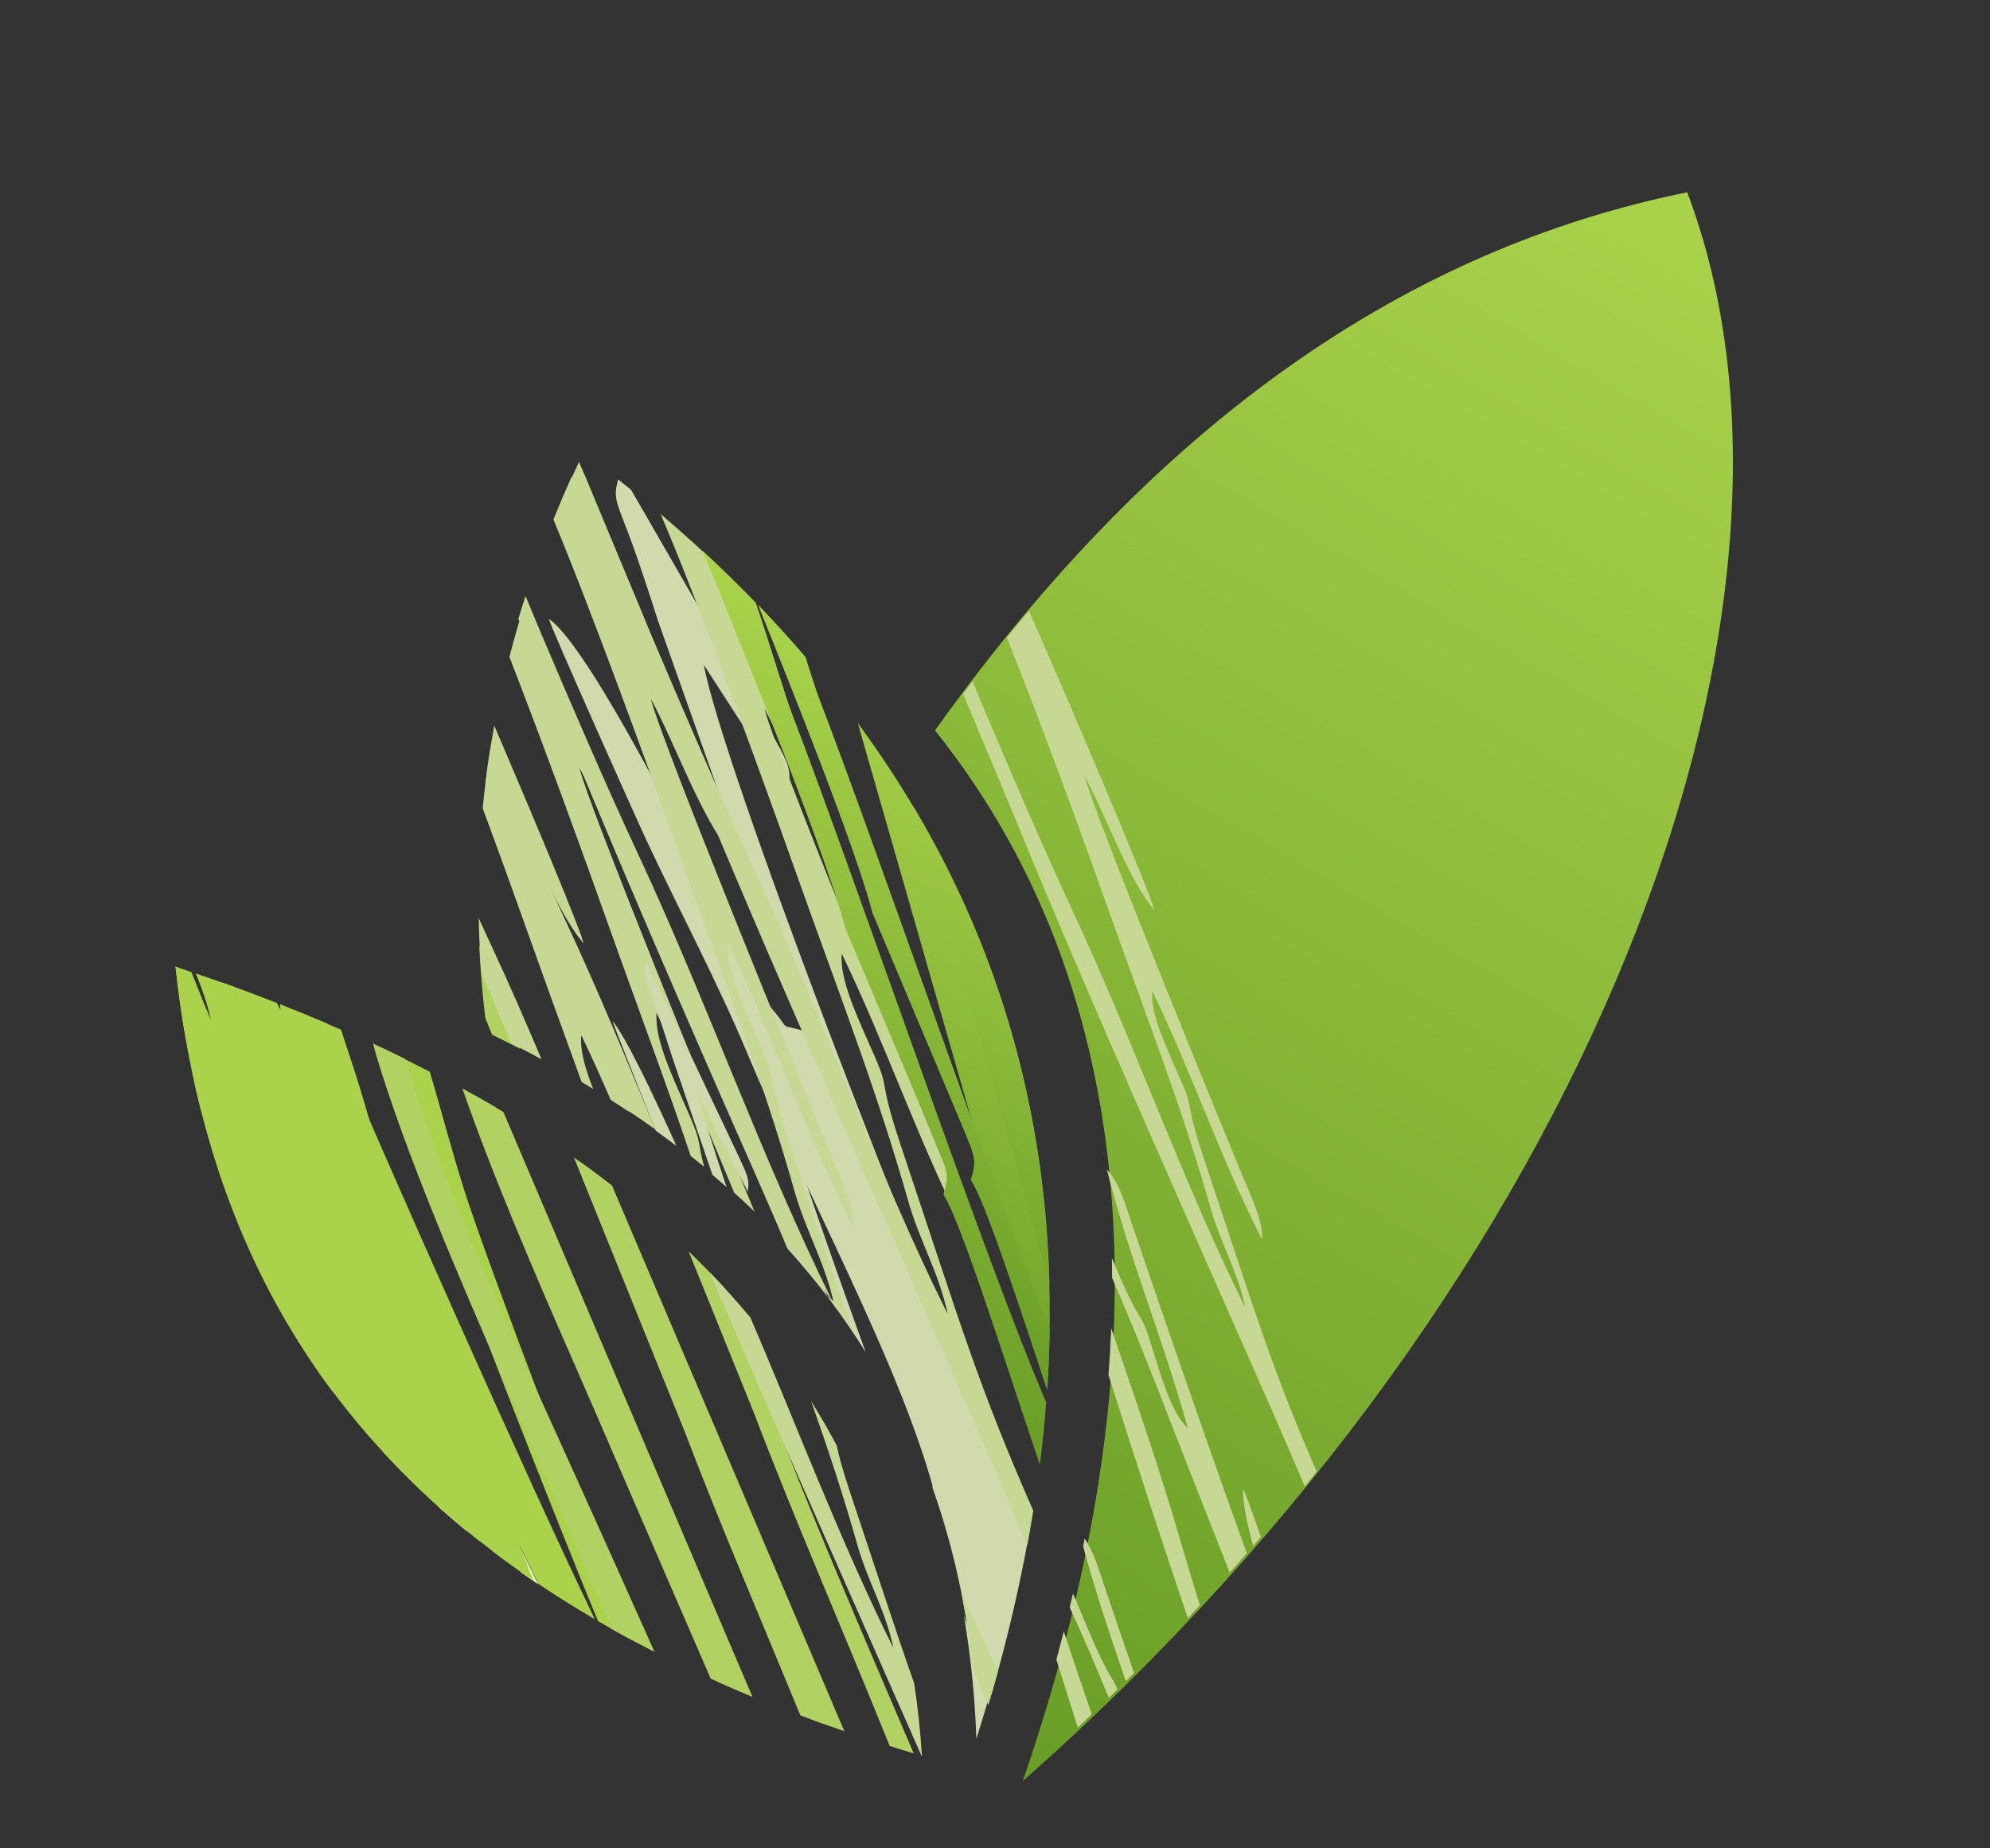 <?xml version="1.0" encoding="UTF-8"?> <svg xmlns="http://www.w3.org/2000/svg" width="295" height="274" viewBox="0 0 295 274" fill="none"><rect x="0" y="0" width="295" height="274" fill="#333333" stroke="none"/> <path fill-rule="evenodd" clip-rule="evenodd" d="M151.612 264.084C236.145 189.436 273.286 89.833 250.115 28.509C209.454 36.751 171.95 61.592 138.606 108.298C171.276 149.152 171.796 205.507 151.612 264.084Z" fill="url(#paint0_linear_650_44)"></path> <path fill-rule="evenodd" clip-rule="evenodd" d="M88.664 240.365C82.031 224.433 66.933 185.59 65.293 180.429C63.347 174.298 60.61 165.041 57.722 155.93C59.752 156.901 61.75 157.889 63.707 158.899C65.442 164.654 66.903 170.47 68.933 176.804C72.559 188.116 87.314 226.594 93.856 243.263C92.084 242.313 90.354 241.347 88.664 240.365ZM79.81 234.835C78.65 232.41 77.476 230.001 76.282 227.62C75.961 229.44 75.896 228.233 76.461 230.981L77.257 233.074C74.481 231.119 71.844 229.112 69.332 227.057C67.583 223.184 66.142 220.145 65.181 218.435C63.152 214.897 57.338 200.779 54.961 195.339L33.229 146.426L32.868 145.643C35.644 146.637 38.369 147.656 41.041 148.704L41.574 149.736C41.567 149.465 41.545 149.181 41.508 148.887C43.919 149.837 46.283 150.813 48.608 151.808C56.882 171.228 77.751 218.441 88.181 240.084C85.271 238.38 82.478 236.631 79.81 234.835Z" fill="#AAD34B"></path> <path fill-rule="evenodd" clip-rule="evenodd" d="M105.354 248.882C96.308 228.061 87.695 208.018 85.171 202.279C79.527 189.447 73.041 174.336 68.536 161.379C70.268 162.334 71.971 163.303 73.642 164.291C76.985 173.941 81.005 183.835 90.088 203.865C92.89 210.044 102.22 230.614 111.488 251.543C109.397 250.674 107.352 249.787 105.354 248.882Z" fill="#B2D163"></path> <path fill-rule="evenodd" clip-rule="evenodd" d="M120.34 254.956L119.428 252.909C112.923 238.374 106.107 221.464 100.311 206.858L85.822 172.142C87.499 173.334 89.132 174.548 90.729 175.781L125.17 256.683C123.537 256.116 121.926 255.541 120.34 254.956Z" fill="#B2D163"></path> <path fill-rule="evenodd" clip-rule="evenodd" d="M36.725 162.13C36.558 165.569 62.511 217.942 64.438 221.996L65.187 223.566C62.179 220.878 59.377 218.113 56.764 215.274L30.681 160.241C29.619 157.775 28.468 155.259 27.329 152.783C26.807 149.667 26.378 146.515 26.03 143.332C26.816 143.594 27.595 143.858 28.373 144.123C30.687 149.939 33.023 155.908 36.725 162.13Z" fill="#AAD34B"></path> <path fill-rule="evenodd" clip-rule="evenodd" d="M28.734 160.136C32.576 168.152 40.877 186.812 49.429 206.507C38.884 192.435 32.377 176.83 28.734 160.136Z" fill="#AAD34B"></path> <path fill-rule="evenodd" clip-rule="evenodd" d="M131.895 258.871L131.526 257.974C124.662 240.977 117.784 225.307 111.745 209.441L102.085 185.536C103.914 187.295 105.675 189.092 107.365 190.925C110.224 198.15 112.861 204.983 115.071 210.921C119.333 222.367 127.651 241.782 135.452 259.973C134.257 259.609 133.069 259.243 131.895 258.871Z" fill="#B2D163"></path> <path fill-rule="evenodd" clip-rule="evenodd" d="M77.232 233.14L76.437 231.048C75.872 228.3 75.937 229.507 76.258 227.687C77.452 230.068 78.625 232.476 79.786 234.901C78.921 234.319 78.072 233.732 77.232 233.14ZM65.069 223.504L64.321 221.935C62.395 217.885 36.457 165.551 36.623 162.114C40.649 168.383 46.684 183.312 50.598 191.001L62.125 214.87C64.811 219.282 62.36 216.552 65.158 218.503C66.118 220.212 67.559 223.251 69.308 227.124C67.854 225.933 66.438 224.727 65.069 223.504Z" fill="#E2F2B3"></path> <path fill-rule="evenodd" clip-rule="evenodd" d="M73.085 230.052C65.838 211.903 56.404 187.466 55.128 183.448C52.548 175.319 48.577 161.692 44.705 150.199C46.684 151.007 48.634 151.832 50.553 152.673C51.215 154.651 51.868 156.648 52.529 158.681C54.749 165.504 56.358 172.3 58.769 179.823C61.685 188.918 71.793 215.573 79.046 234.343C76.991 232.938 75 231.509 73.085 230.052ZM46.52 202.388C45.85 200.814 45.256 199.423 44.793 198.364L29.758 164.519C28.018 157.633 26.794 150.551 26.004 143.304L26.357 143.422C28.02 146.39 29.583 149.194 31.404 152.745C31.344 150.57 30.313 147.543 29.035 144.327C31.05 145.018 33.039 145.725 35.003 146.443C35.838 148.565 36.56 150.374 37.091 151.637C42.922 165.51 59.388 202.968 71.197 228.586C61.059 220.58 52.944 211.805 46.52 202.388Z" fill="#AAD34B"></path> <path fill-rule="evenodd" clip-rule="evenodd" d="M124.052 214.347C124.297 215.585 124.76 217.503 126.102 221.523C130.265 233.982 132.914 242.218 135.525 249.602C136.052 253.102 136.436 256.68 136.67 260.336L136.598 260.313L136.431 259.935C127.297 239.169 115.103 211.851 105.192 188.628C107.316 190.816 109.333 193.06 111.251 195.359C118.331 211.876 124.637 228.68 132.445 244.362C131.301 238.816 128.603 234.385 127.087 229.02C125.023 221.711 122.726 214.796 120.243 207.743C121.592 209.903 122.863 212.103 124.052 214.347Z" fill="#C7D895"></path> <path fill-rule="evenodd" clip-rule="evenodd" d="M90.666 241.514C83.4 224.74 77.092 210.081 74.994 205.309C68.147 189.742 60.062 170.82 55.774 156.461L55.297 154.722C56.91 155.471 58.498 156.234 60.066 157.007C64.634 171.347 67.692 179.951 79.911 206.894C82.279 212.117 89.308 227.615 97.023 244.922C94.844 243.809 92.725 242.672 90.666 241.514Z" fill="#B2D163"></path> <path fill-rule="evenodd" clip-rule="evenodd" d="M106.352 249.335C100.76 236.446 95.085 222.338 90.148 209.9L70.31 162.366C71.772 163.19 73.21 164.026 74.626 164.875L111.532 251.562C109.774 250.831 108.045 250.09 106.352 249.335Z" fill="#B2D163"></path> <path fill-rule="evenodd" clip-rule="evenodd" d="M118.651 254.338C112.705 239.87 106.831 226.248 101.589 212.477L85.077 171.614C86.581 172.671 88.056 173.746 89.498 174.836C95.237 188.813 100.811 202.93 104.916 213.956C108.604 223.863 115.33 239.736 122.13 255.62C120.958 255.198 119.798 254.771 118.651 254.338Z" fill="#B2D163"></path> <path fill-rule="evenodd" clip-rule="evenodd" d="M92.615 164.344C85.716 148.529 79.128 133.159 74.031 120.588L72.007 115.754C72.196 114.23 72.408 112.719 72.644 111.218C76.277 119.704 80.176 128.654 84.01 136.877C88.703 146.94 92.931 157.224 97.141 167.452C95.662 166.394 94.152 165.359 92.615 164.344ZM97.677 136.517C93.521 131.854 89.314 120.083 85.887 113.835C87.164 119.25 105.405 164.039 111.85 179.645C110.867 178.695 109.863 177.758 108.841 176.836C105.043 167.891 101.71 159.215 97.347 150.172C96.931 154.021 99.83 159.903 102.263 165.488C103.989 169.45 103.341 169.043 104.383 172.999C103.727 172.46 103.063 171.926 102.394 171.397C98.747 160.513 94.655 149.719 90.263 137.341C86.692 127.273 80.677 110.667 75.515 97.401C76.234 94.621 77.029 91.875 77.894 89.163C84.99 105.275 97.233 134.226 97.677 136.517Z" fill="#C7D895"></path> <path fill-rule="evenodd" clip-rule="evenodd" d="M72.947 153.414L71.939 150.92C71.505 147.285 71.208 143.714 71.04 140.206C73.149 145.451 75.188 150.596 77.1 155.499C75.732 154.792 74.348 154.097 72.947 153.414Z" fill="#B2D163"></path> <path fill-rule="evenodd" clip-rule="evenodd" d="M142.898 239.624C144.35 243.397 145.735 246.952 147.02 250.193C146.304 252.72 145.547 255.259 144.741 257.812C144.513 251.467 143.892 245.41 142.898 239.624ZM121.751 173.397L114.37 158.943C115.53 164.148 121.393 181.278 128.33 200.486C124.941 195.018 121.064 189.908 116.737 185.126C114.732 180.322 112.597 175.44 110.653 170.727C109.442 167.789 101.788 148.622 101.674 148.049C106.226 153.656 120.641 188.714 121.492 190.112C123.392 193.244 121.992 191.539 124.185 193.469L110.468 153.233C109.752 150.958 108.753 147.901 108.111 146.034C106.471 141.262 106.112 141.243 106.726 139.325L119.069 165.362C121.882 171.339 121.976 171.287 121.751 173.397Z" fill="#D0DAAD"></path> <path fill-rule="evenodd" clip-rule="evenodd" d="M75.825 154.72C74.298 151.18 72.806 147.698 71.361 144.303C71.15 141.542 71.018 138.817 70.963 136.13C71.587 137.499 72.212 138.856 72.835 140.191C75.432 145.759 77.885 151.394 80.273 157.05C78.811 156.258 77.327 155.482 75.825 154.72ZM86.502 139.831C82.349 135.167 78.139 123.395 74.712 117.147C75.638 121.07 85.473 145.67 93.271 164.862C92.367 164.258 91.45 163.663 90.526 163.075C89.16 159.907 87.734 156.722 86.174 153.49C85.941 155.642 86.745 158.433 87.926 161.452C87.362 161.106 86.793 160.766 86.222 160.426C83.957 154.141 81.572 147.65 79.09 140.655C77.132 135.138 74.442 127.658 71.56 119.839C71.954 115.669 72.532 111.583 73.269 107.576C79.575 122.294 86.18 138.16 86.502 139.831Z" fill="#C7D895"></path> <path fill-rule="evenodd" clip-rule="evenodd" d="M97.198 167.631C94.536 160.978 90.879 151.756 90.8 151.361C92.757 153.77 96.537 161.625 100.277 169.906C99.266 169.137 98.239 168.378 97.198 167.631ZM110.864 176.692L103.487 162.246C104.019 164.633 105.541 169.531 107.702 175.987C107.01 175.376 106.308 174.771 105.599 174.172L99.586 156.54C98.872 154.268 97.873 151.212 97.233 149.346C95.594 144.578 95.234 144.56 95.849 142.64L108.183 168.662C110.998 174.634 111.089 174.583 110.864 176.692Z" fill="#D0DAAD"></path> <path fill-rule="evenodd" clip-rule="evenodd" d="M116.742 117.766L104.323 98.555C107.204 113.766 134.237 184.091 152.645 226.866C151.244 234.86 149.343 242.997 146.961 251.271C145.992 249.485 145.017 247.598 144.046 245.651C142.928 236.563 140.933 228.118 138.122 220.267L138.323 220.589C133.103 201.639 119.557 177.187 110.83 156.28C106.446 145.776 100.755 135.103 95.882 124.691C93.91 120.475 81.515 92.704 81.363 91.749C89.4 97.384 112.868 147.734 114.329 149.445C117.597 153.282 115.12 151.585 119.082 152.851L97.537 92.027C96.434 88.524 94.88 83.855 93.871 81.038C91.551 74.563 90.763 74.197 91.64 71.084C92.284 71.596 92.922 72.109 93.556 72.624L112.55 105.557C117.231 113.757 117.414 113.558 116.742 117.766Z" fill="#D0DAAD"></path> <path fill-rule="evenodd" clip-rule="evenodd" d="M116.659 184.732C105.454 159.362 93.016 131.072 84.621 110.371L76.84 91.77C77.181 90.63 77.534 89.498 77.9 88.37L79.866 93.094C84.386 103.732 89.552 115.828 94.606 126.663C104.839 148.611 112.859 171.607 123.328 192.773C121.241 189.994 119.017 187.313 116.659 184.732ZM142.523 236.191C143.74 238.809 145.052 241.606 146.478 244.626C146.931 245.585 147.447 246.617 147.975 247.677C147.511 249.382 147.02 251.095 146.516 252.813L144.29 247.751C143.863 243.779 143.274 239.926 142.523 236.191ZM108.275 126.302C104.119 121.638 99.909 109.864 96.483 103.616C97.836 109.357 118.258 159.35 123.479 171.925C125.016 175.629 126.603 178.884 126.42 181.82C119.014 167.166 114.721 154.006 107.943 139.962C107.528 143.811 110.428 149.695 112.863 155.282C115.159 160.555 113.25 158.09 116.72 168.469C120.823 180.751 123.578 189.274 126.173 196.748C125.334 195.516 124.469 194.306 123.58 193.111C122.297 187.194 119.42 182.417 117.793 176.655C113.099 160.032 107.301 145.282 100.86 127.128C96.285 114.232 87.703 90.611 82.038 77.02C82.906 74.875 83.812 72.749 84.757 70.64C89.687 81.166 107.735 123.511 108.275 126.302Z" fill="#C7D895"></path> <path fill-rule="evenodd" clip-rule="evenodd" d="M125.125 127.766C120.972 123.103 116.763 111.337 113.339 105.092C114.691 110.827 135.104 160.797 140.323 173.365C141.86 177.067 143.445 180.32 143.262 183.255C135.86 168.607 131.569 155.456 124.794 141.418C124.379 145.265 127.278 151.147 129.712 156.73C132.007 161.999 130.099 159.536 133.565 169.913C142.396 196.346 144.983 205.369 153.176 223.986C152.901 225.685 152.607 227.391 152.287 229.103C149.77 223.306 147.354 217.551 144.839 211.834C131.741 182.064 112.885 139.951 101.485 111.843L84.533 71.332C84.957 70.379 85.386 69.429 85.824 68.483C86.277 69.508 86.712 70.513 86.769 70.654L96.729 94.574C101.248 105.205 106.412 117.296 111.462 128.125C121.795 150.282 129.87 173.51 140.487 194.838C139.238 188.785 136.292 183.949 134.64 178.093C129.948 161.48 124.152 146.736 117.714 128.589C112.949 115.16 103.834 90.087 98.202 76.848L97.93 76.207C101.149 78.955 104.226 81.743 107.163 84.571C114.348 101.047 124.718 125.661 125.125 127.766Z" fill="#C7D895"></path> <path fill-rule="evenodd" clip-rule="evenodd" d="M155.243 205.863L147.121 176.819L127.156 107.196C148.761 136.6 157.612 169.634 155.243 205.863ZM139.851 177.118C140.786 173.92 140.627 174.053 137.789 167.238L125.301 137.586C122.509 126.918 111.926 100.821 106.909 88.342C105.8 85.579 104.867 83.407 104.145 81.651C106.895 84.192 109.527 86.766 112.047 89.372C114.381 96.258 116.398 103.183 117.413 105.825C127.004 130.805 146.015 186.858 155.092 207.916C154.857 210.971 154.546 214.048 154.153 217.149C149.436 203.38 142.478 181.011 139.851 177.118Z" fill="url(#paint1_linear_650_44)"></path> <path fill-rule="evenodd" clip-rule="evenodd" d="M155.577 190.371C154.93 165.025 148.386 141.36 135.375 119.534L151.179 174.644L155.577 190.371ZM143.908 174.943C144.844 171.745 144.684 171.878 141.846 165.062L129.358 135.411C126.806 125.66 117.745 103.019 112.375 89.669C114.827 92.217 117.171 94.795 119.405 97.404C120.273 100.15 120.985 102.388 121.47 103.65C129.945 125.725 145.778 172.063 155.61 197.075C155.564 200.071 155.445 203.088 155.241 206.13C150.941 193.176 146.023 178.076 143.908 174.943Z" fill="url(#paint2_linear_650_44)"></path> <path fill-rule="evenodd" clip-rule="evenodd" d="M164.324 203.864C168.41 216.735 172.466 229.279 176.085 239.919C176.684 239.283 177.28 238.648 177.872 238.009C176.838 234.678 175.838 231.368 174.903 228.148C171.848 217.627 168.238 207.249 164.728 196.92C164.638 199.221 164.502 201.536 164.324 203.864ZM184.827 230.288C179.213 214.847 170.599 189.758 167.874 181.682C166.747 178.342 165.912 175.274 164.08 173.411C167.657 187.37 172.445 198.581 176.087 211.777C173.568 209.435 172.083 203.871 170.46 198.769C168.925 193.951 169.084 196.672 165.36 187.782L164.826 186.506C164.847 187.501 164.862 188.497 164.865 189.497C169.696 200.537 173.75 211.57 178.819 224.335C179.823 226.863 181.007 229.87 182.289 233.153C183.141 232.2 183.99 231.245 184.827 230.288ZM184.262 220.735C184.235 222.961 184.893 225.986 185.772 229.201C186.152 228.764 186.535 228.329 186.911 227.89C185.557 223.97 184.571 221.265 184.262 220.735Z" fill="#C7D895"></path> <path fill-rule="evenodd" clip-rule="evenodd" d="M171.112 134.921C167.459 130.822 163.758 120.47 160.744 114.977C161.936 120.023 179.89 163.977 184.48 175.033C185.832 178.288 187.226 181.151 187.066 183.733C180.555 170.847 176.779 159.279 170.821 146.931C170.456 150.315 173.007 155.489 175.147 160.4C177.165 165.035 175.488 162.869 178.537 171.995C186.083 194.586 188.445 202.719 195.182 218.18C194.595 218.912 194.009 219.645 193.414 220.376C191.76 216.52 190.131 212.687 188.453 208.872C176.932 182.684 160.345 145.642 150.318 120.914L142.774 102.885C143.242 102.261 143.71 101.64 144.18 101.026L146.136 105.727C150.111 115.077 154.652 125.713 159.095 135.238C168.184 154.728 175.285 175.16 184.625 193.921C183.527 188.597 180.936 184.342 179.481 179.19C175.354 164.576 170.257 151.609 164.594 135.646C160.887 125.198 154.188 106.742 149.261 94.559C150.348 93.219 151.437 91.901 152.531 90.603C158.473 103.945 170.698 132.772 171.112 134.921Z" fill="#C7D895"></path> <path fill-rule="evenodd" clip-rule="evenodd" d="M156.596 246.066C157.652 249.422 158.714 252.787 159.775 256.134C160.468 255.483 161.159 254.83 161.845 254.175C160.445 250.068 159.05 245.97 157.699 241.876C157.344 243.27 156.976 244.667 156.596 246.066ZM165.662 250.477C164.786 248.378 164.304 248.743 161.303 241.58L159.065 236.248L158.575 238.324C160.638 242.801 162.53 247.234 164.368 251.736L165.662 250.477ZM168.113 248.041C166.255 242.641 164.718 238.136 163.821 235.474C162.863 232.637 162.116 229.996 160.791 228.122L160.567 229.267C162.487 236.391 164.704 242.838 166.885 249.27L168.113 248.041Z" fill="#C7D895"></path> <defs> <linearGradient id="paint0_linear_650_44" x1="247.648" y1="27.079" x2="120.704" y2="246.175" gradientUnits="userSpaceOnUse"> <stop stop-color="#AAD34B"></stop> <stop offset="1" stop-color="#699D26"></stop> </linearGradient> <linearGradient id="paint1_linear_650_44" x1="152.113" y1="109.461" x2="105.899" y2="189.173" gradientUnits="userSpaceOnUse"> <stop stop-color="#AAD34B"></stop> <stop offset="1" stop-color="#699D26"></stop> </linearGradient> <linearGradient id="paint2_linear_650_44" x1="153.56" y1="113.546" x2="113.81" y2="182.11" gradientUnits="userSpaceOnUse"> <stop stop-color="#AAD34B"></stop> <stop offset="1" stop-color="#699D26"></stop> </linearGradient> </defs> </svg> 